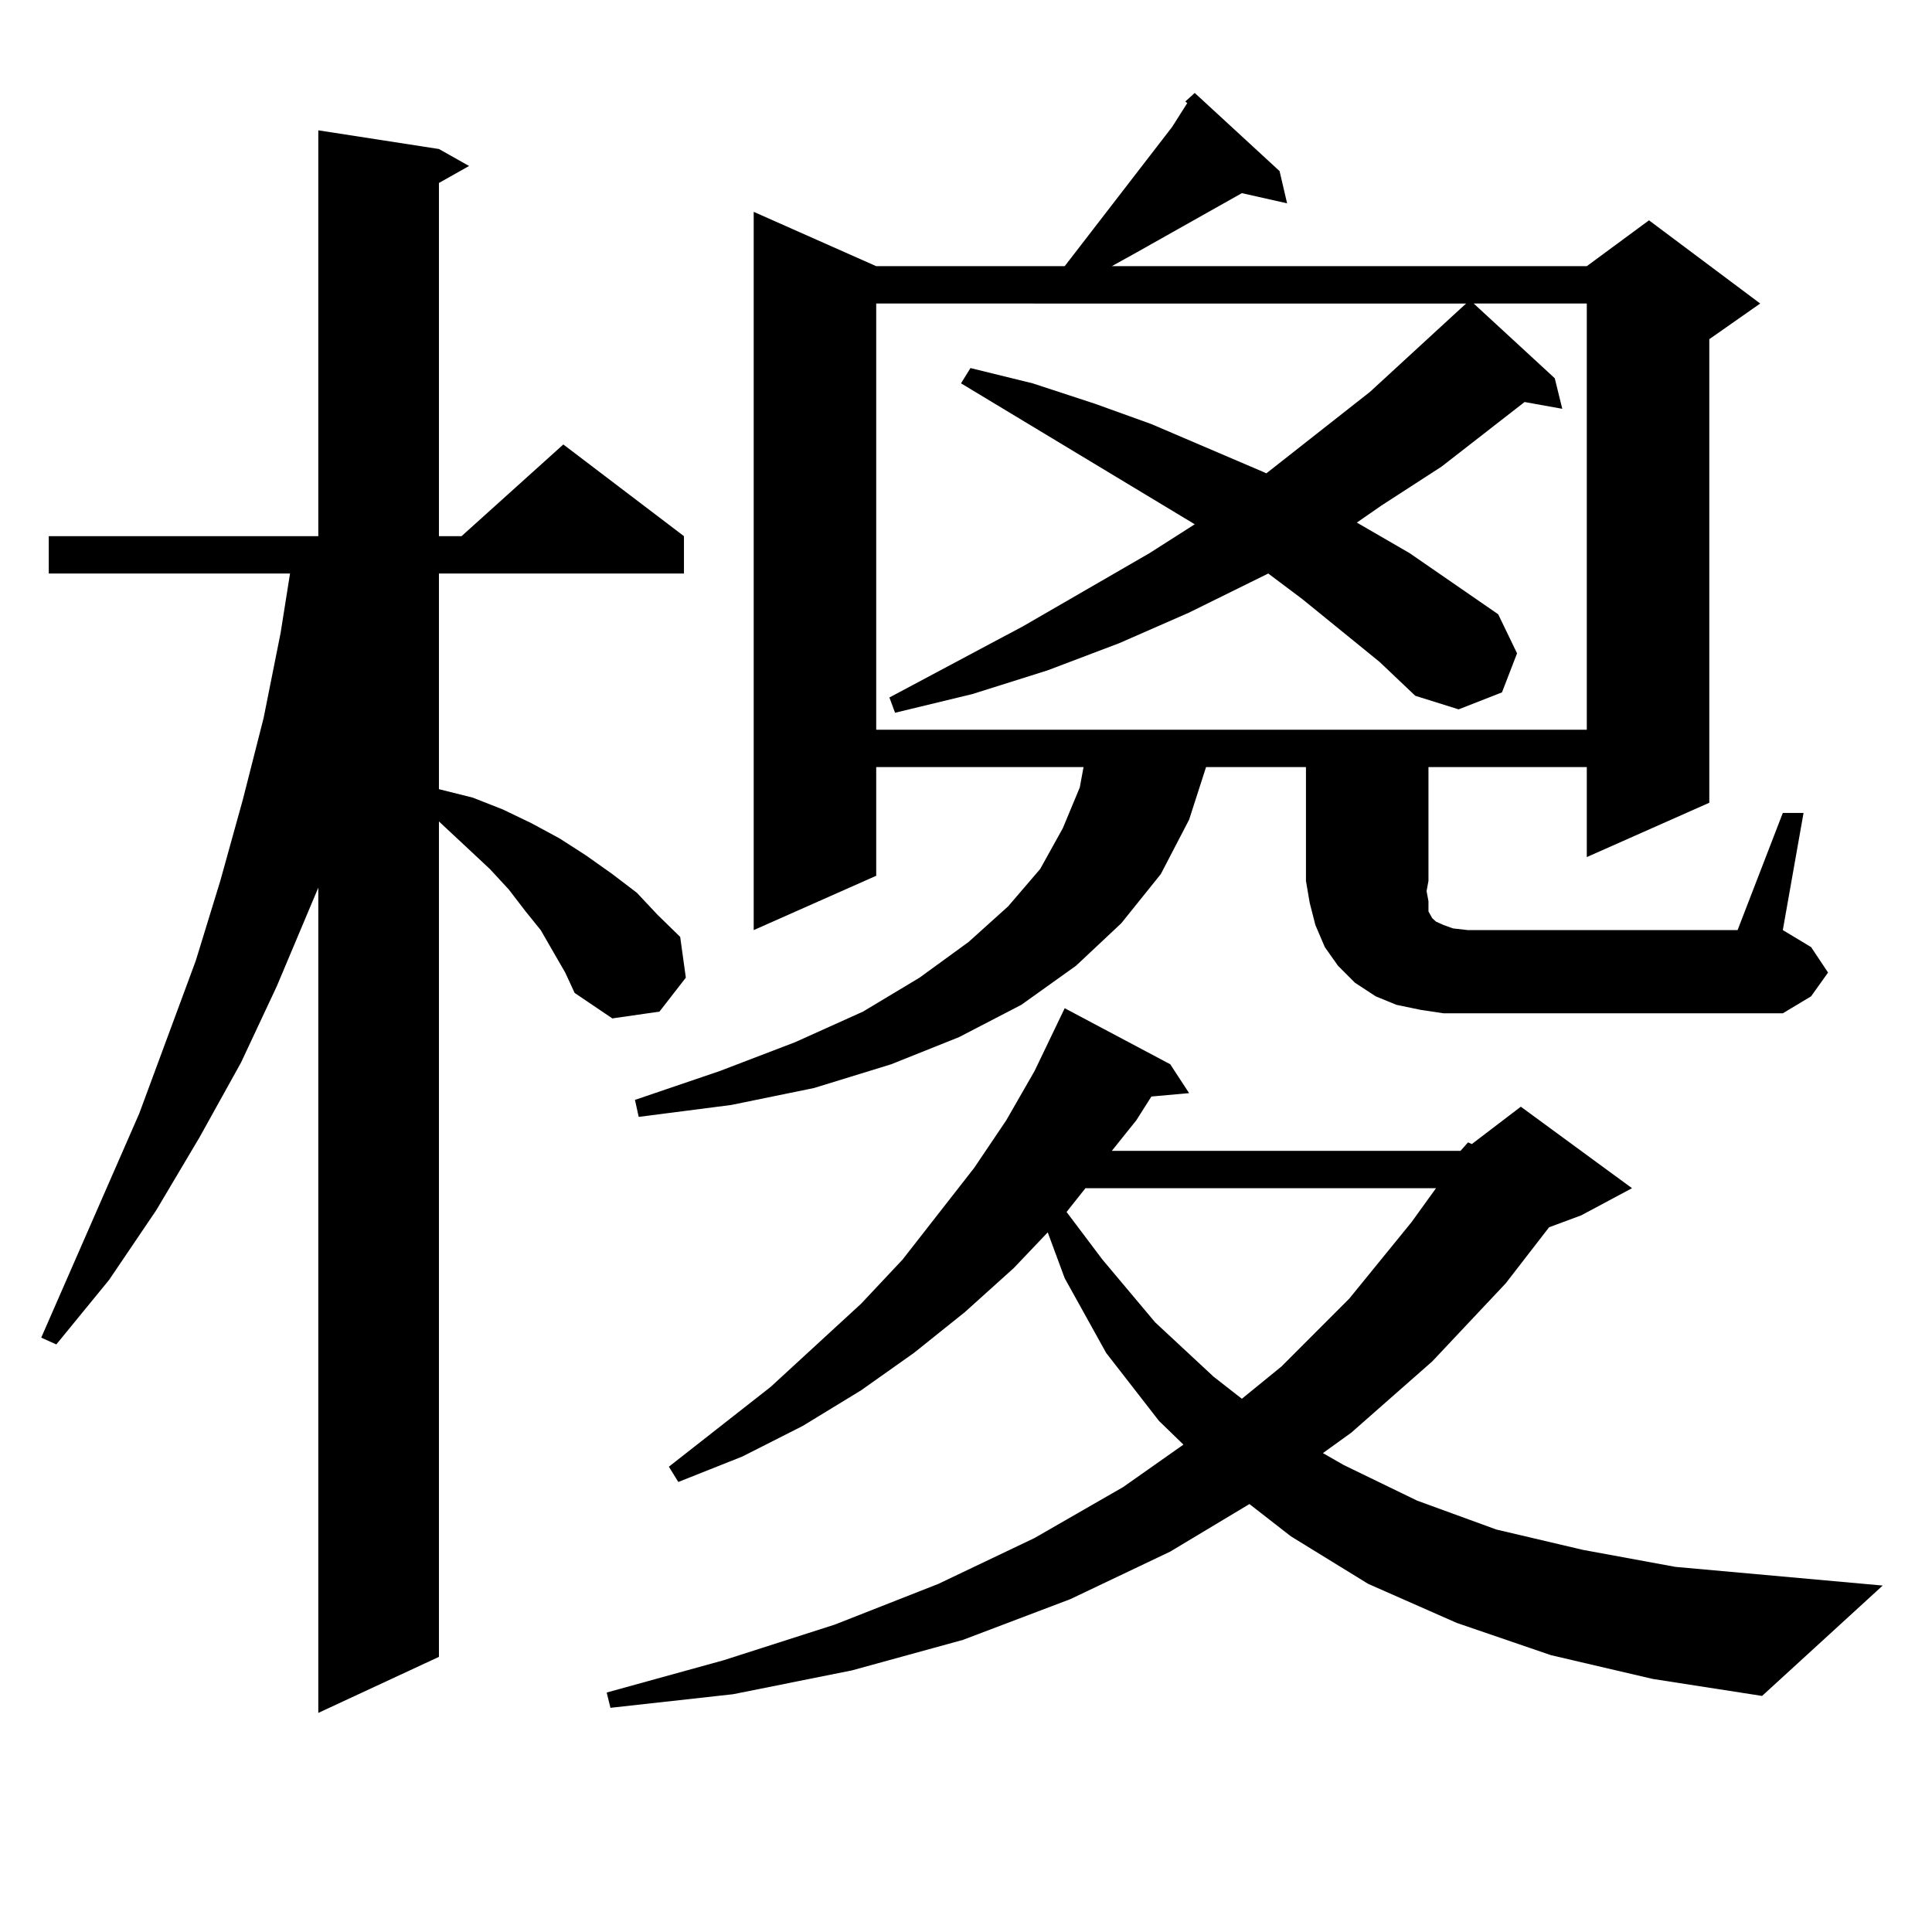 <?xml version="1.0" encoding="utf-8"?>
<!-- Generator: Adobe Illustrator 16.0.0, SVG Export Plug-In . SVG Version: 6.00 Build 0)  -->
<!DOCTYPE svg PUBLIC "-//W3C//DTD SVG 1.1//EN" "http://www.w3.org/Graphics/SVG/1.1/DTD/svg11.dtd">
<svg version="1.1" id="图层_1" xmlns="http://www.w3.org/2000/svg" xmlns:xlink="http://www.w3.org/1999/xlink" x="0px" y="0px"
	 width="1000px" height="1000px" viewBox="0 0 1000 1000" enable-background="new 0 0 1000 1000" xml:space="preserve">
<path d="M292.554,503.395l-12.683-21.973l-7.805-9.668l-8.78-11.426l-9.756-10.547l-26.341-24.609v432.422l-62.438,29.004V459.449
	l-21.463,50.977l-18.536,39.551l-21.463,38.672l-22.438,37.793l-24.39,36.035l-27.316,33.398l-7.805-3.516l50.73-116.016
	l29.268-79.102l12.683-41.309l11.707-42.188l10.731-42.188l8.78-43.945l4.878-30.762H25.243v-19.336h139.509V67.457l62.438,9.668
	l15.609,8.789l-15.609,8.789v182.813h11.707l52.682-47.461l62.438,47.461v19.336H227.189v111.621l17.561,4.395l15.609,6.152
	l14.634,7.031l14.634,7.91l13.658,8.789l13.658,9.668l12.683,9.668l10.731,11.426l11.707,11.426l2.927,21.094l-13.658,17.578
	l-24.39,3.516l-19.512-13.184L292.554,503.395z M755.957,595.68l3.902-4.395l1.951,0.879l25.365-19.336l57.56,42.188l-26.341,14.063
	l-16.585,6.152l-22.438,29.004l-38.048,40.43l-41.95,36.914l-14.634,10.547l10.731,6.152l38.048,18.457l40.975,14.941l44.877,10.547
	l47.804,8.789l107.314,9.668l-62.438,57.129l-56.584-8.789l-52.682-12.305l-48.779-16.699l-45.853-20.215l-39.999-24.609
	l-21.463-16.699l-40.975,24.609l-51.706,24.609l-55.608,21.094l-57.56,15.82l-61.462,12.305l-63.413,7.031l-1.951-7.91
	l60.486-16.699l57.56-18.457l53.657-21.094l49.755-23.73l45.853-26.367l31.219-21.973l-12.683-12.305l-27.316-35.156l-21.463-38.672
	l-8.78-23.73l-17.561,18.457l-25.365,22.852l-26.341,21.094l-27.316,19.336l-30.243,18.457l-31.219,15.82l-33.17,13.184l-4.878-7.91
	l52.682-41.309l46.828-43.066l21.463-22.852l37.072-47.461l16.585-24.609l14.634-25.488l15.609-32.52l54.633,29.004l9.756,14.941
	l-19.512,1.758l-7.805,12.305l-12.683,15.82H755.957z M922.782,420.777h10.731l-10.731,60.645l14.634,8.789l8.78,13.184
	l-8.78,12.305l-14.634,8.789H747.177l-11.707-1.758l-12.683-2.637l-10.731-4.395l-10.731-7.031l-8.78-8.789l-6.829-9.668
	l-4.878-11.426l-2.927-11.426l-1.951-11.426v-58.887h-51.706l-8.78,27.246l-14.634,28.125l-20.487,25.488l-23.414,21.973
	l-28.292,20.215l-32.194,16.699l-35.121,14.063l-39.999,12.305l-42.926,8.789l-47.804,6.152l-1.951-8.789l43.901-14.941
	l39.023-14.941l35.121-15.82l29.268-17.578l25.365-18.457l20.487-18.457l16.585-19.336l11.707-21.094l8.78-21.094l1.951-10.547
	H453.525v56.25l-63.413,28.125V109.645l63.413,28.125h97.559l55.608-72.07l7.805-12.305l-0.976-0.879l4.878-4.395l43.901,40.43
	l3.902,16.699l-23.414-5.273l-54.633,30.762l-12.683,7.031h245.848l32.194-23.73l57.56,43.066l-26.341,18.457v239.941
	l-63.413,28.125v-46.582h-81.949v58.887l-0.976,5.273l0.976,5.273v2.637v2.637l0.976,1.758l0.976,1.758l1.951,1.758l3.902,1.758
	l4.878,1.758l7.805,0.879h139.509L922.782,420.777z M714.007,342.555l-39.999-32.52l-17.561-13.184l-40.975,20.215l-36.097,15.82
	l-37.072,14.063l-39.023,12.305l-39.999,9.668l-2.927-7.91l69.267-36.914l65.364-37.793l23.414-14.941l-120.973-72.949l4.878-7.91
	l32.194,7.91l32.194,10.547l29.268,10.547l57.56,24.609l1.951,0.879l53.657-42.188l46.828-43.066l2.927-2.637H453.525v220.605
	h367.796V157.105h-58.535l41.95,38.672l3.902,15.82l-19.512-3.516l-42.926,33.398l-31.219,20.215l-12.683,8.789l27.316,15.82
	l45.853,31.641l9.756,20.215l-7.805,20.215l-22.438,8.789l-22.438-7.031L714.007,342.555z M561.815,615.016l-9.756,12.305
	l18.536,24.609l27.316,32.52l30.243,28.125L642.789,724l20.487-16.699l35.121-35.156l32.194-39.551l12.683-17.578H561.815z"/>
</svg>
